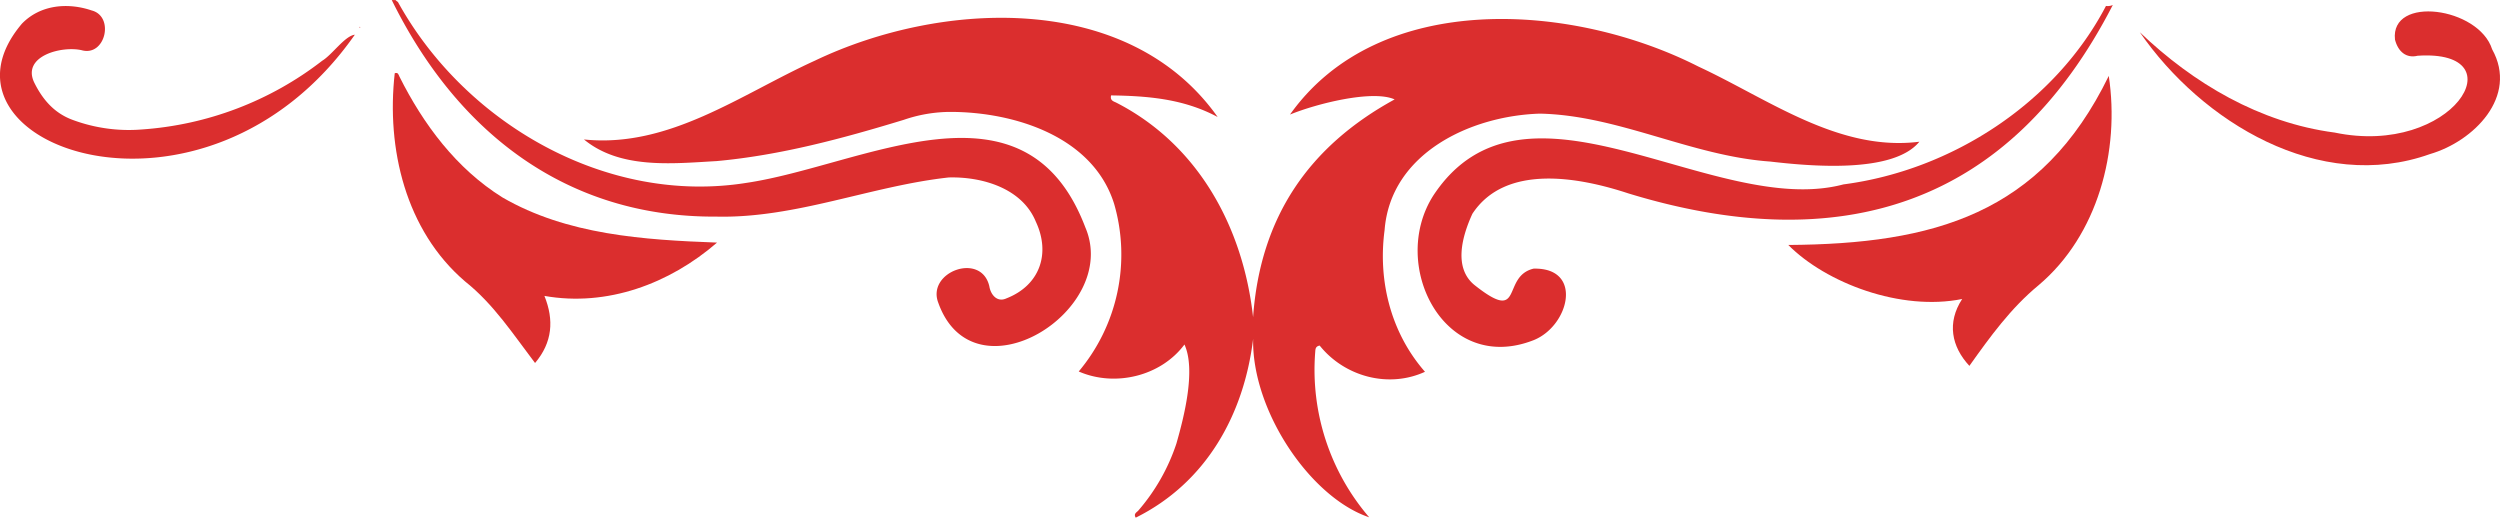<svg xmlns="http://www.w3.org/2000/svg" viewBox="0 0 1008.69 208.9">
  <defs>
    <style>
      .cls-1 {
        fill: #db2e2e;
      }
    </style>
  </defs>
  <title>linea separatoria</title>
  <g id="Livello_2" data-name="Livello 2">
    <g id="Livello_2-2" data-name="Livello 2">
      <path class="cls-1" d="M437.88,91.68c-24.29-63.82-89.65-24.84-136.76-17.89-56.45,9-113.54-24-140.58-73a4.35,4.35,0,0,1-.93-.76h-1.54c26.16,53.05,70.17,87.76,131.06,87.37,32,.72,62.22-12.35,93.67-15.8,13.44-.36,29.58,4.32,35.12,17.81,6.07,12.92,1.63,25.75-11.91,31-3.65,1.67-6.28-1.44-6.84-4.91-3.25-14-25.37-5.81-20.6,6.64C392.85,162.22,452.36,125.33,437.88,91.68Z"/>
      <path class="cls-1" d="M850.4,2.45a5.09,5.09,0,0,1-.69-.05c-20.44,39.15-62.19,66.3-105.92,72C691.35,88.28,615.2,22.9,578.3,78.91c-18,28.23,4.61,72.48,40.52,58.32,14.34-5.75,20.12-29.32-.06-28.84-13.13,3.14-3.68,22.5-23.59,6.81-9-7-5.14-20.13-1.09-28.95,13.37-20.33,43.13-14.73,62.86-8.24,85.31,26.11,153.75,5.37,195.53-76A5,5,0,0,1,850.4,2.45Z"/>
      <path class="cls-1" d="M774.42,57.18c-10.65,13-44.41,9.84-60.22,8-31.88-2.26-61.15-18.68-92.89-19.33-27.85.84-60.27,15.93-62.66,47-2.74,20.49,2.54,41.46,16.3,57.16-14.85,6.8-32.54,1.86-42.49-10.58-1.78.32-1.71,1.57-1.8,2.59a91.29,91.29,0,0,0,21.78,66.7c-23.81-8-47.41-43.13-46.83-72-3.75,30.77-19.05,58.07-47.36,72.14-1-1.55.38-2.14,1-2.82A79.28,79.28,0,0,0,474.64,179c3.11-10.84,7.93-29.77,3.26-40-9.57,12.85-28.1,17.25-42.66,10.88a73.37,73.37,0,0,0,14.3-67.58c-8.45-27.16-40.09-37.08-65.9-37.15a58.09,58.09,0,0,0-18.93,3.18C340,55.87,314.89,62.66,289.07,65c-17.76,1-38.79,3.34-53.45-8.73C270,59.84,299,38,328.88,24.43c51-24.34,126.44-28,162.42,22.78-13.84-7.42-28.35-8.49-43-8.72-.52,2.16,1.15,2.43,2.12,2.94,33.14,17,51.19,50.39,55.17,86.56,2.87-40.48,22.59-69,57.11-87.88-8.92-4-31.59,1.75-42.22,6.11,36-50.63,114.14-45.1,164.8-19.36C713.46,39.93,741.84,61.31,774.42,57.18Z"/>
      <path class="cls-1" d="M289.31,97.88c-19.11,16.57-44.35,26-69.65,21.51,3.94,9.75,3.24,18.79-3.78,27.07-8.81-11.56-16.68-23.74-28.23-32.91-24-20.53-31.82-53.61-28.38-84,1.39-.49,1.54.64,1.89,1.34,9.67,19.32,23,37.18,41.54,48.75C228.76,94.78,259.85,96.79,289.31,97.88Z"/>
      <path class="cls-1" d="M791.69,120.64c-24.74,5-54.9-6.43-70.16-21.8,58.47-.4,102.11-12.29,129.31-68.21,4.55,30.22-4.36,64.25-28.33,84.46-11.26,9.29-19.51,20.74-27.91,32.53C787.35,139.82,785.48,130.17,791.69,120.64Z"/>
      <path class="cls-1" d="M863.36,13C885,33.68,911.82,49.52,942,53.49c47.56,9.94,74.46-33.7,33.46-31C971,23.6,967.61,21,966.32,16c-2-18,33.81-13.14,39.2,3.9,10.64,19.07-7.46,37.15-25.1,42.27C935.86,78.1,888.44,49.37,863.36,13Z"/>
      <path class="cls-1" d="M143.17,14c-60.59,86.49-176,44.6-134.3-4.47C16.26,1.92,27.29.92,37,4.22,46.28,6.63,42.54,22.9,33,20.27,25,18.4,8.81,22.56,13.75,33.18c3.4,6.93,8.12,12.52,15.75,15.26a65,65,0,0,0,27.55,3.81A134,134,0,0,0,130,24.51C134,22.12,139.13,14.48,143.17,14Z"/>
      <polygon class="cls-1" points="145.4 10.89 145.15 11.3 145.04 10.84 145.4 10.89"/>
    </g>
  </g>
</svg>
